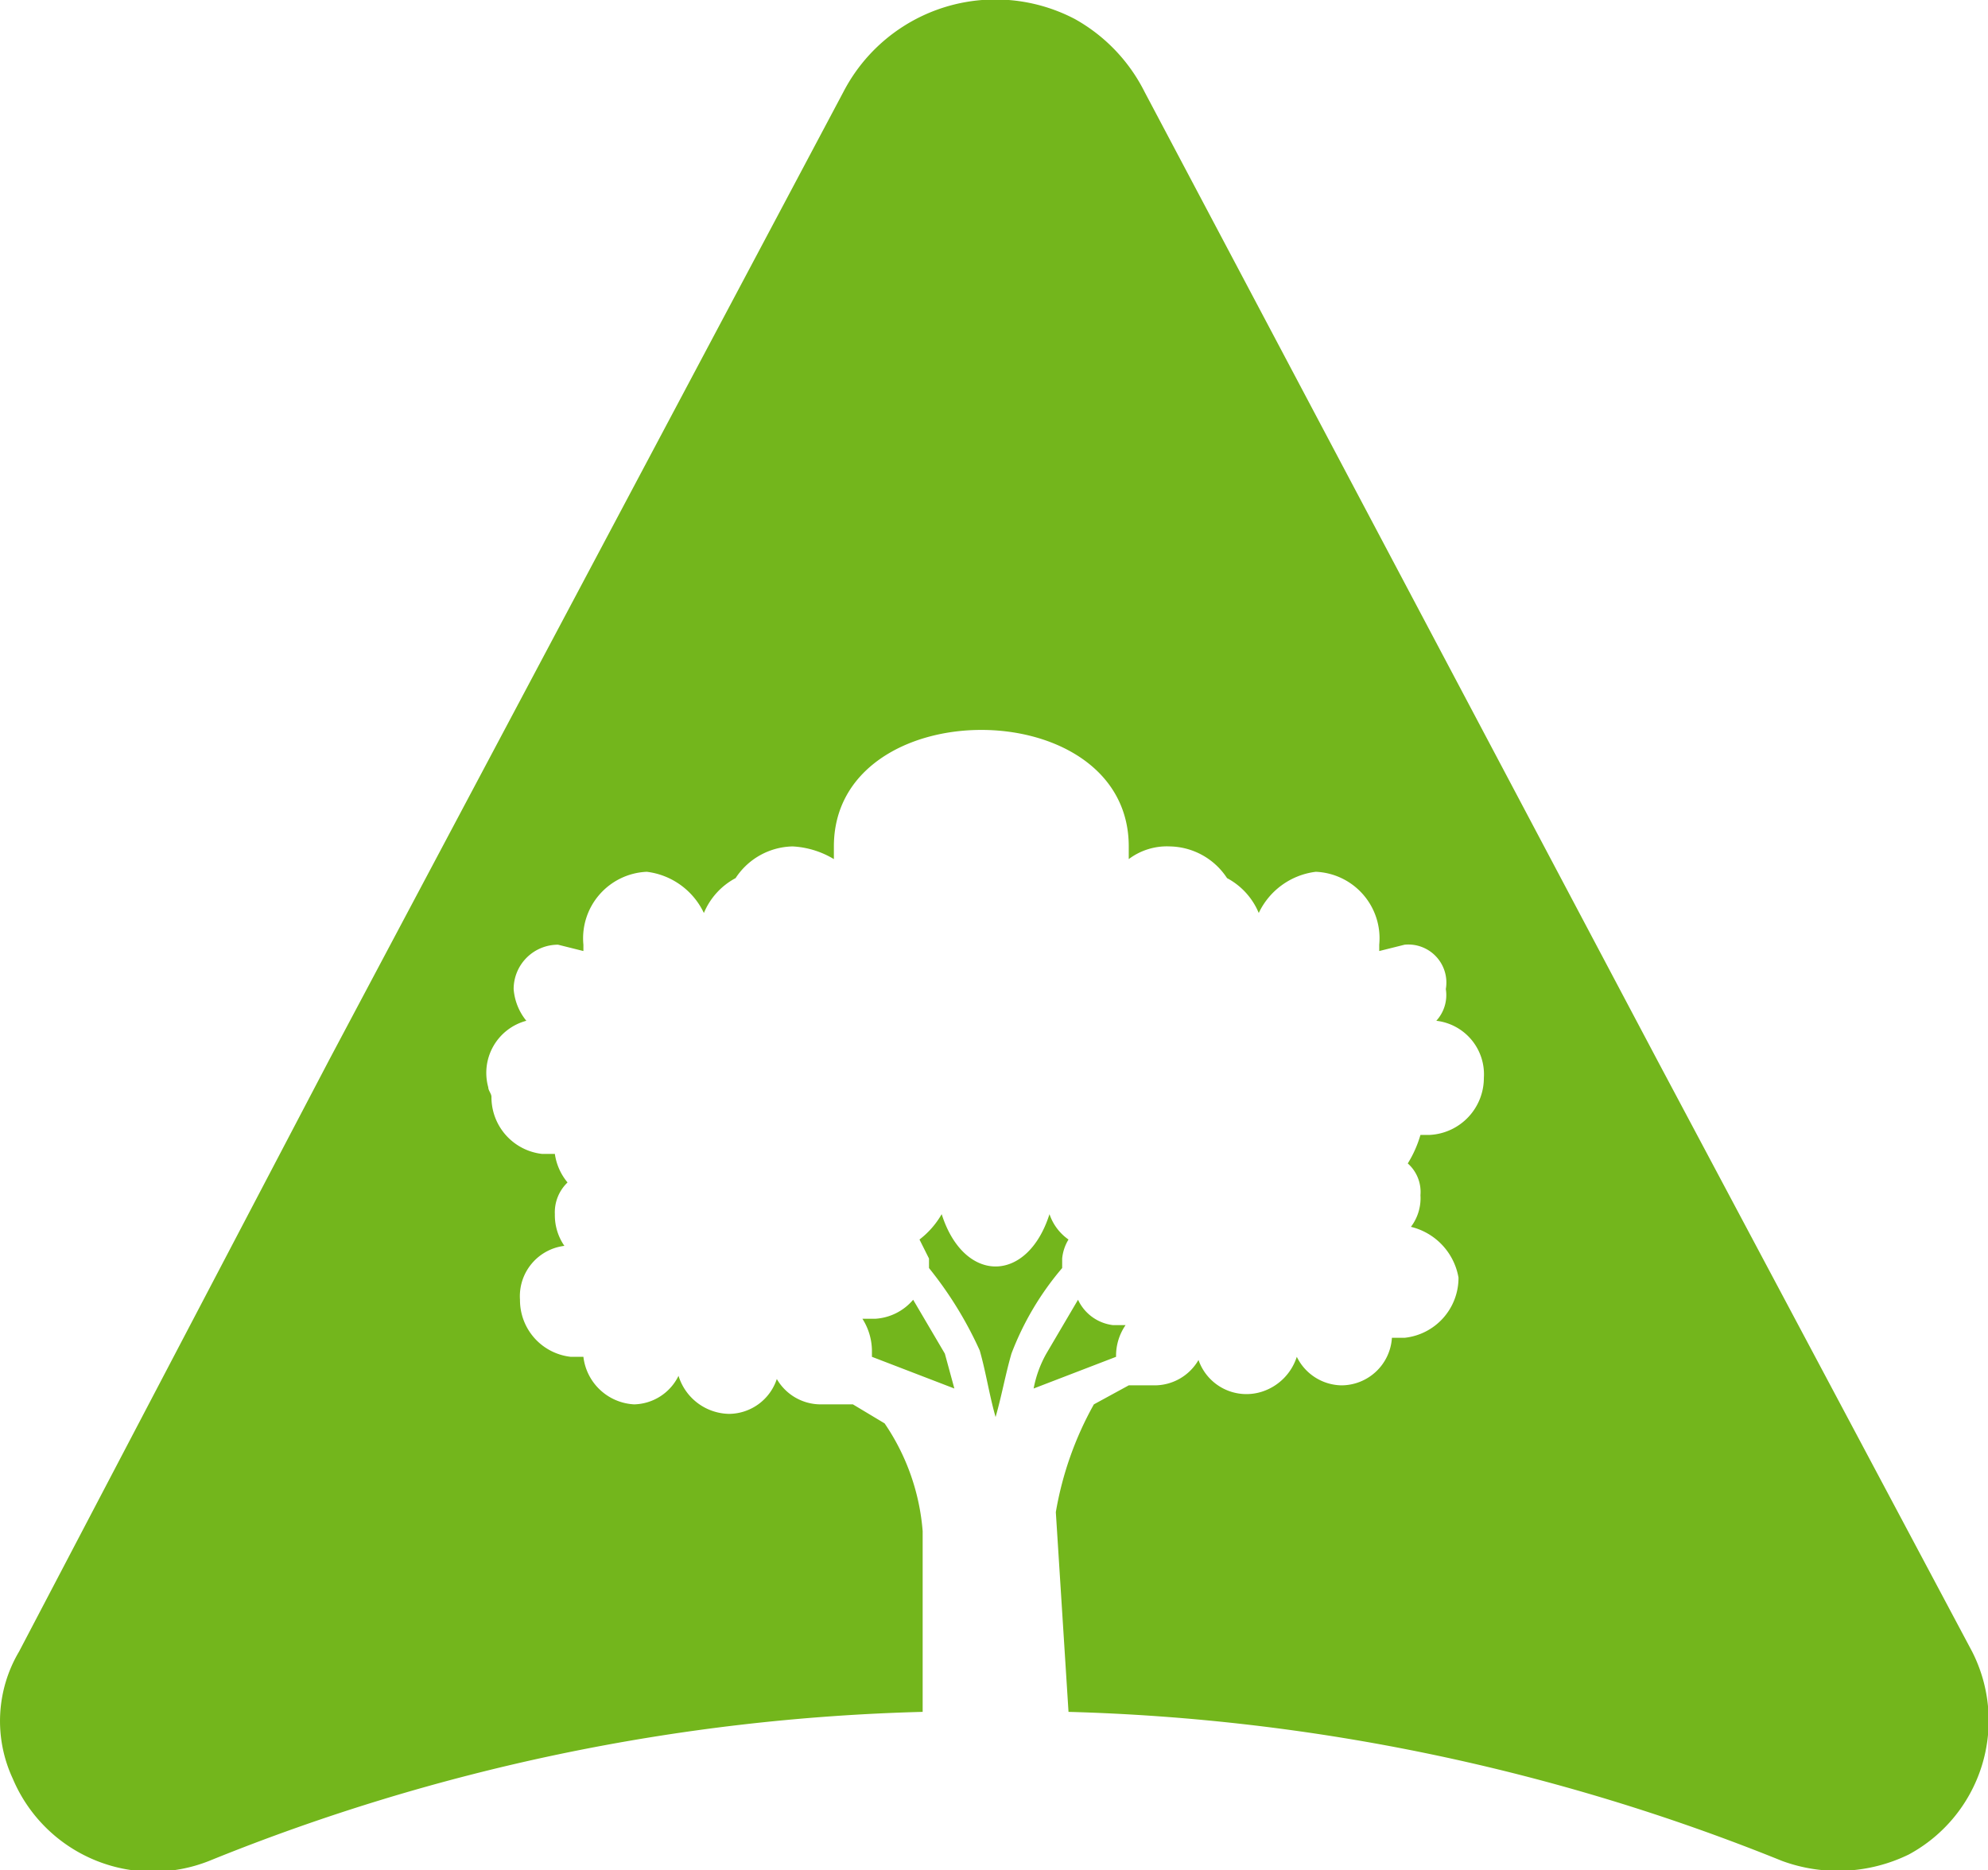 <svg xmlns="http://www.w3.org/2000/svg" width="62.7" height="59" viewBox="0 0 62.7 59"><path d="m73.5 41-1 1.7a3.6 3.6 0 0 0-.4 1.1l2.6-1a1.7 1.7 0 0 1 .3-1h-.4a1.4 1.4 0 0 1-1.1-.8m-5.2 0 1 1.7.3 1.1-2.6-1v-.2a1.9 1.9 0 0 0-.3-1h.4a1.7 1.7 0 0 0 1.2-.6m2.6 3.7c-.2-.7-.3-1.4-.5-2.1a12 12 0 0 0-1.6-2.6v-.3l-.3-.6a2.7 2.7 0 0 0 .7-.8c.7 2.2 2.7 2.2 3.4 0a1.6 1.6 0 0 0 .6.8 1.4 1.4 0 0 0-.2.6v.3a9.2 9.2 0 0 0-1.6 2.7c-.2.7-.3 1.3-.5 2m4.7-41.8 16.2 30.6 9.9 18.6a4.8 4.8 0 0 1-2 6.4 5.1 5.1 0 0 1-4 .2A64.7 64.7 0 0 0 73.2 54l-.4-6.3a10.6 10.6 0 0 1 1.2-3.4l1.1-.6h.8a1.6 1.6 0 0 0 1.4-.8 1.6 1.6 0 0 0 2 1 1.7 1.7 0 0 0 1.1-1.1 1.6 1.6 0 0 0 1.4.9 1.6 1.6 0 0 0 1.6-1.5h.4a1.9 1.9 0 0 0 1.7-1.9 2 2 0 0 0-1.5-1.6 1.5 1.5 0 0 0 .3-1 1.2 1.2 0 0 0-.4-1 3.6 3.6 0 0 0 .4-.9h.3a1.8 1.8 0 0 0 1.7-1.8 1.7 1.7 0 0 0-1.5-1.8 1.2 1.2 0 0 0 .3-1 1.2 1.2 0 0 0-1.3-1.4l-.8.2v-.2a2.1 2.1 0 0 0-2-2.3 2.3 2.3 0 0 0-1.8 1.3 2.2 2.2 0 0 0-1-1.1 2.2 2.2 0 0 0-1.8-1 2 2 0 0 0-1.3.4v-.4c0-4.9-9.3-4.9-9.3 0v.4a2.8 2.8 0 0 0-1.3-.4 2.2 2.2 0 0 0-1.8 1 2.2 2.2 0 0 0-1 1.1 2.3 2.3 0 0 0-1.8-1.3 2.1 2.1 0 0 0-2 2.3v.2l-.8-.2a1.4 1.4 0 0 0-1.4 1.4 1.8 1.8 0 0 0 .4 1 1.7 1.7 0 0 0-1.2 2.1c0 .1.1.2.1.3a1.8 1.8 0 0 0 1.6 1.8h.4a1.8 1.8 0 0 0 .4.9 1.3 1.3 0 0 0-.4 1 1.7 1.7 0 0 0 .3 1 1.6 1.6 0 0 0-1.4 1.7 1.8 1.8 0 0 0 1.6 1.8h.4a1.7 1.7 0 0 0 1.6 1.5 1.6 1.6 0 0 0 1.4-.9 1.7 1.7 0 0 0 1.6 1.2 1.6 1.6 0 0 0 1.5-1.1 1.6 1.6 0 0 0 1.4.8h1l1 .6a7 7 0 0 1 1.2 3.4V54a64.2 64.2 0 0 0-22.5 4.7 4.8 4.8 0 0 1-6.2-2.6 4.3 4.3 0 0 1 .2-4l9.8-18.7L66.1 2.9A5.4 5.4 0 0 1 73.4.6a5.4 5.4 0 0 1 2.2 2.3" transform="translate(-39.5)" style="fill:#73b61c;fill-rule:evenodd"/></svg>
